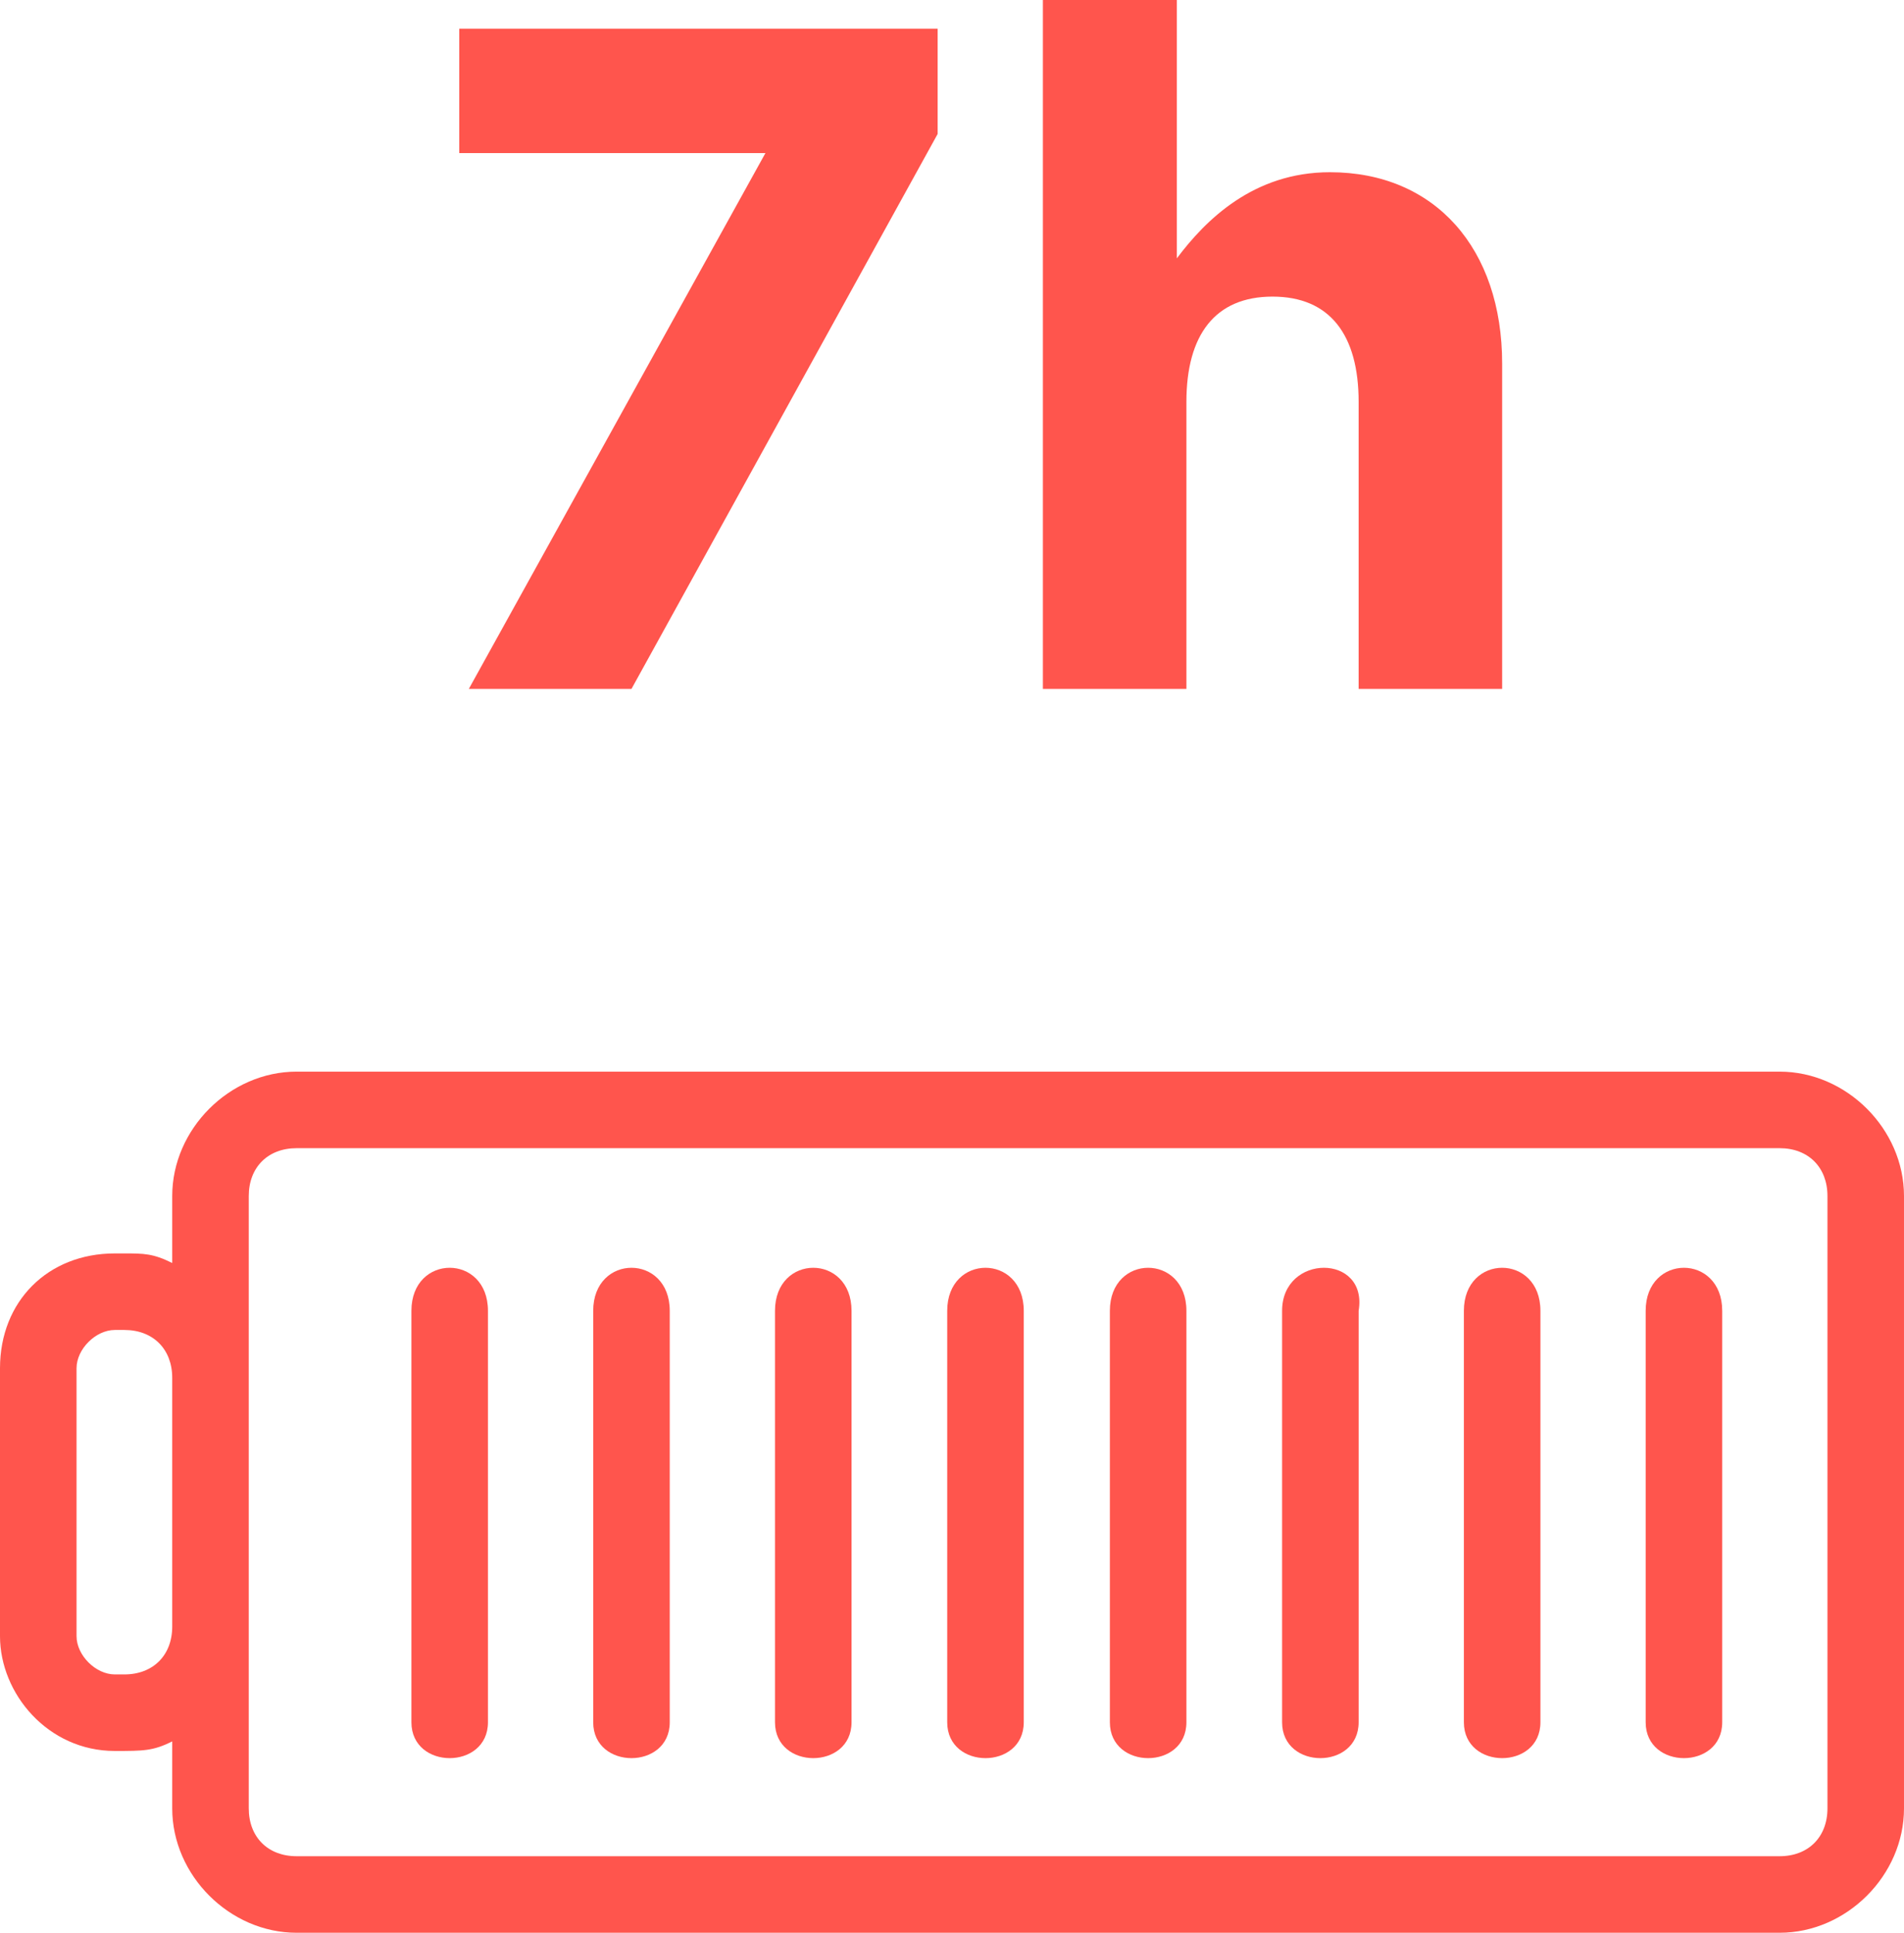 <?xml version="1.0" encoding="utf-8"?>
<!-- Generator: Adobe Illustrator 26.0.1, SVG Export Plug-In . SVG Version: 6.00 Build 0)  -->
<svg version="1.1" id="Layer_1" xmlns="http://www.w3.org/2000/svg" xmlns:xlink="http://www.w3.org/1999/xlink" x="0px" y="0px"
	 viewBox="0 0 19.9 20.2" style="enable-background:new 0 0 19.9 20.2;" xml:space="preserve">
<style type="text/css">
	.st0{fill:#FF554D;}
</style>
<g>
	<g>
		<g>
			<path class="st0" d="M17.2,13.7V18c0,0.5,0.8,0.5,0.8,0v-4.3C18,13.1,17.2,13.1,17.2,13.7"/>
		</g>
		<path class="st0" d="M1.2,18.3L1.2,18.3c0.3,0,0.4,0,0.6-0.1v0.7c0,0.7,0.6,1.3,1.3,1.3h0.6l0,0l0,0h14.9c0.7,0,1.3-0.6,1.3-1.3
			v-6.4c0-0.7-0.6-1.3-1.3-1.3H9.7H6.2c0,0,0,0-0.1,0l0,0H3.6l0,0H3.1c-0.7,0-1.3,0.6-1.3,1.3v0.7c-0.2-0.1-0.3-0.1-0.5-0.1H1.2
			c-0.7,0-1.2,0.5-1.2,1.2v2.8C0,17.7,0.5,18.3,1.2,18.3z M2.6,12.5c0-0.3,0.2-0.5,0.5-0.5h0.5h6.9h3.2h4.9c0.3,0,0.5,0.2,0.5,0.5
			v6.4c0,0.3-0.2,0.5-0.5,0.5H3.7l0,0l0,0H3.1c-0.3,0-0.5-0.2-0.5-0.5V12.5z M0.8,14.3c0-0.2,0.2-0.4,0.4-0.4h0.1
			c0.3,0,0.5,0.2,0.5,0.5V17c0,0.3-0.2,0.5-0.5,0.5H1.2c-0.2,0-0.4-0.2-0.4-0.4C0.8,17.1,0.8,14.3,0.8,14.3z"/>
		<g>
			<path class="st0" d="M15.3,13.7V18c0,0.5,0.8,0.5,0.8,0v-4.3C16.1,13.1,15.3,13.1,15.3,13.7"/>
		</g>
		<g>
			<path class="st0" d="M13.4,13.7V18c0,0.5,0.8,0.5,0.8,0v-4.3C14.3,13.1,13.4,13.1,13.4,13.7"/>
		</g>
		<g>
			<path class="st0" d="M11.6,13.7V18c0,0.5,0.8,0.5,0.8,0v-4.3C12.4,13.1,11.6,13.1,11.6,13.7"/>
		</g>
		<g>
			<path class="st0" d="M9.9,13.7V18c0,0.5,0.8,0.5,0.8,0v-4.3C10.7,13.1,9.9,13.1,9.9,13.7"/>
		</g>
		<g>
			<path class="st0" d="M8.1,13.7V18c0,0.5,0.8,0.5,0.8,0v-4.3C8.9,13.1,8.1,13.1,8.1,13.7"/>
		</g>
		<g>
			<path class="st0" d="M6.2,13.7V18c0,0.5,0.8,0.5,0.8,0v-4.3C7,13.1,6.2,13.1,6.2,13.7"/>
		</g>
		<g>
			<path class="st0" d="M4.3,13.7V18c0,0.5,0.8,0.5,0.8,0v-4.3C5.1,13.1,4.3,13.1,4.3,13.7"/>
		</g>
	</g>
</g>
<g>
	<g>
		<path class="st0" d="M8,1.6H4.8V0.3h5v1.1L6.6,7.2H4.9L8,1.6z"/>
		<path class="st0" d="M10.8,0h1.5v2.7c0.3-0.4,0.8-0.9,1.6-0.9c1.1,0,1.8,0.8,1.8,2v3.4h-1.5v-3c0-0.7-0.3-1.1-0.9-1.1
			s-0.9,0.4-0.9,1.1v3h-1.5V0H10.8z"/>
	</g>
</g>
</svg>
